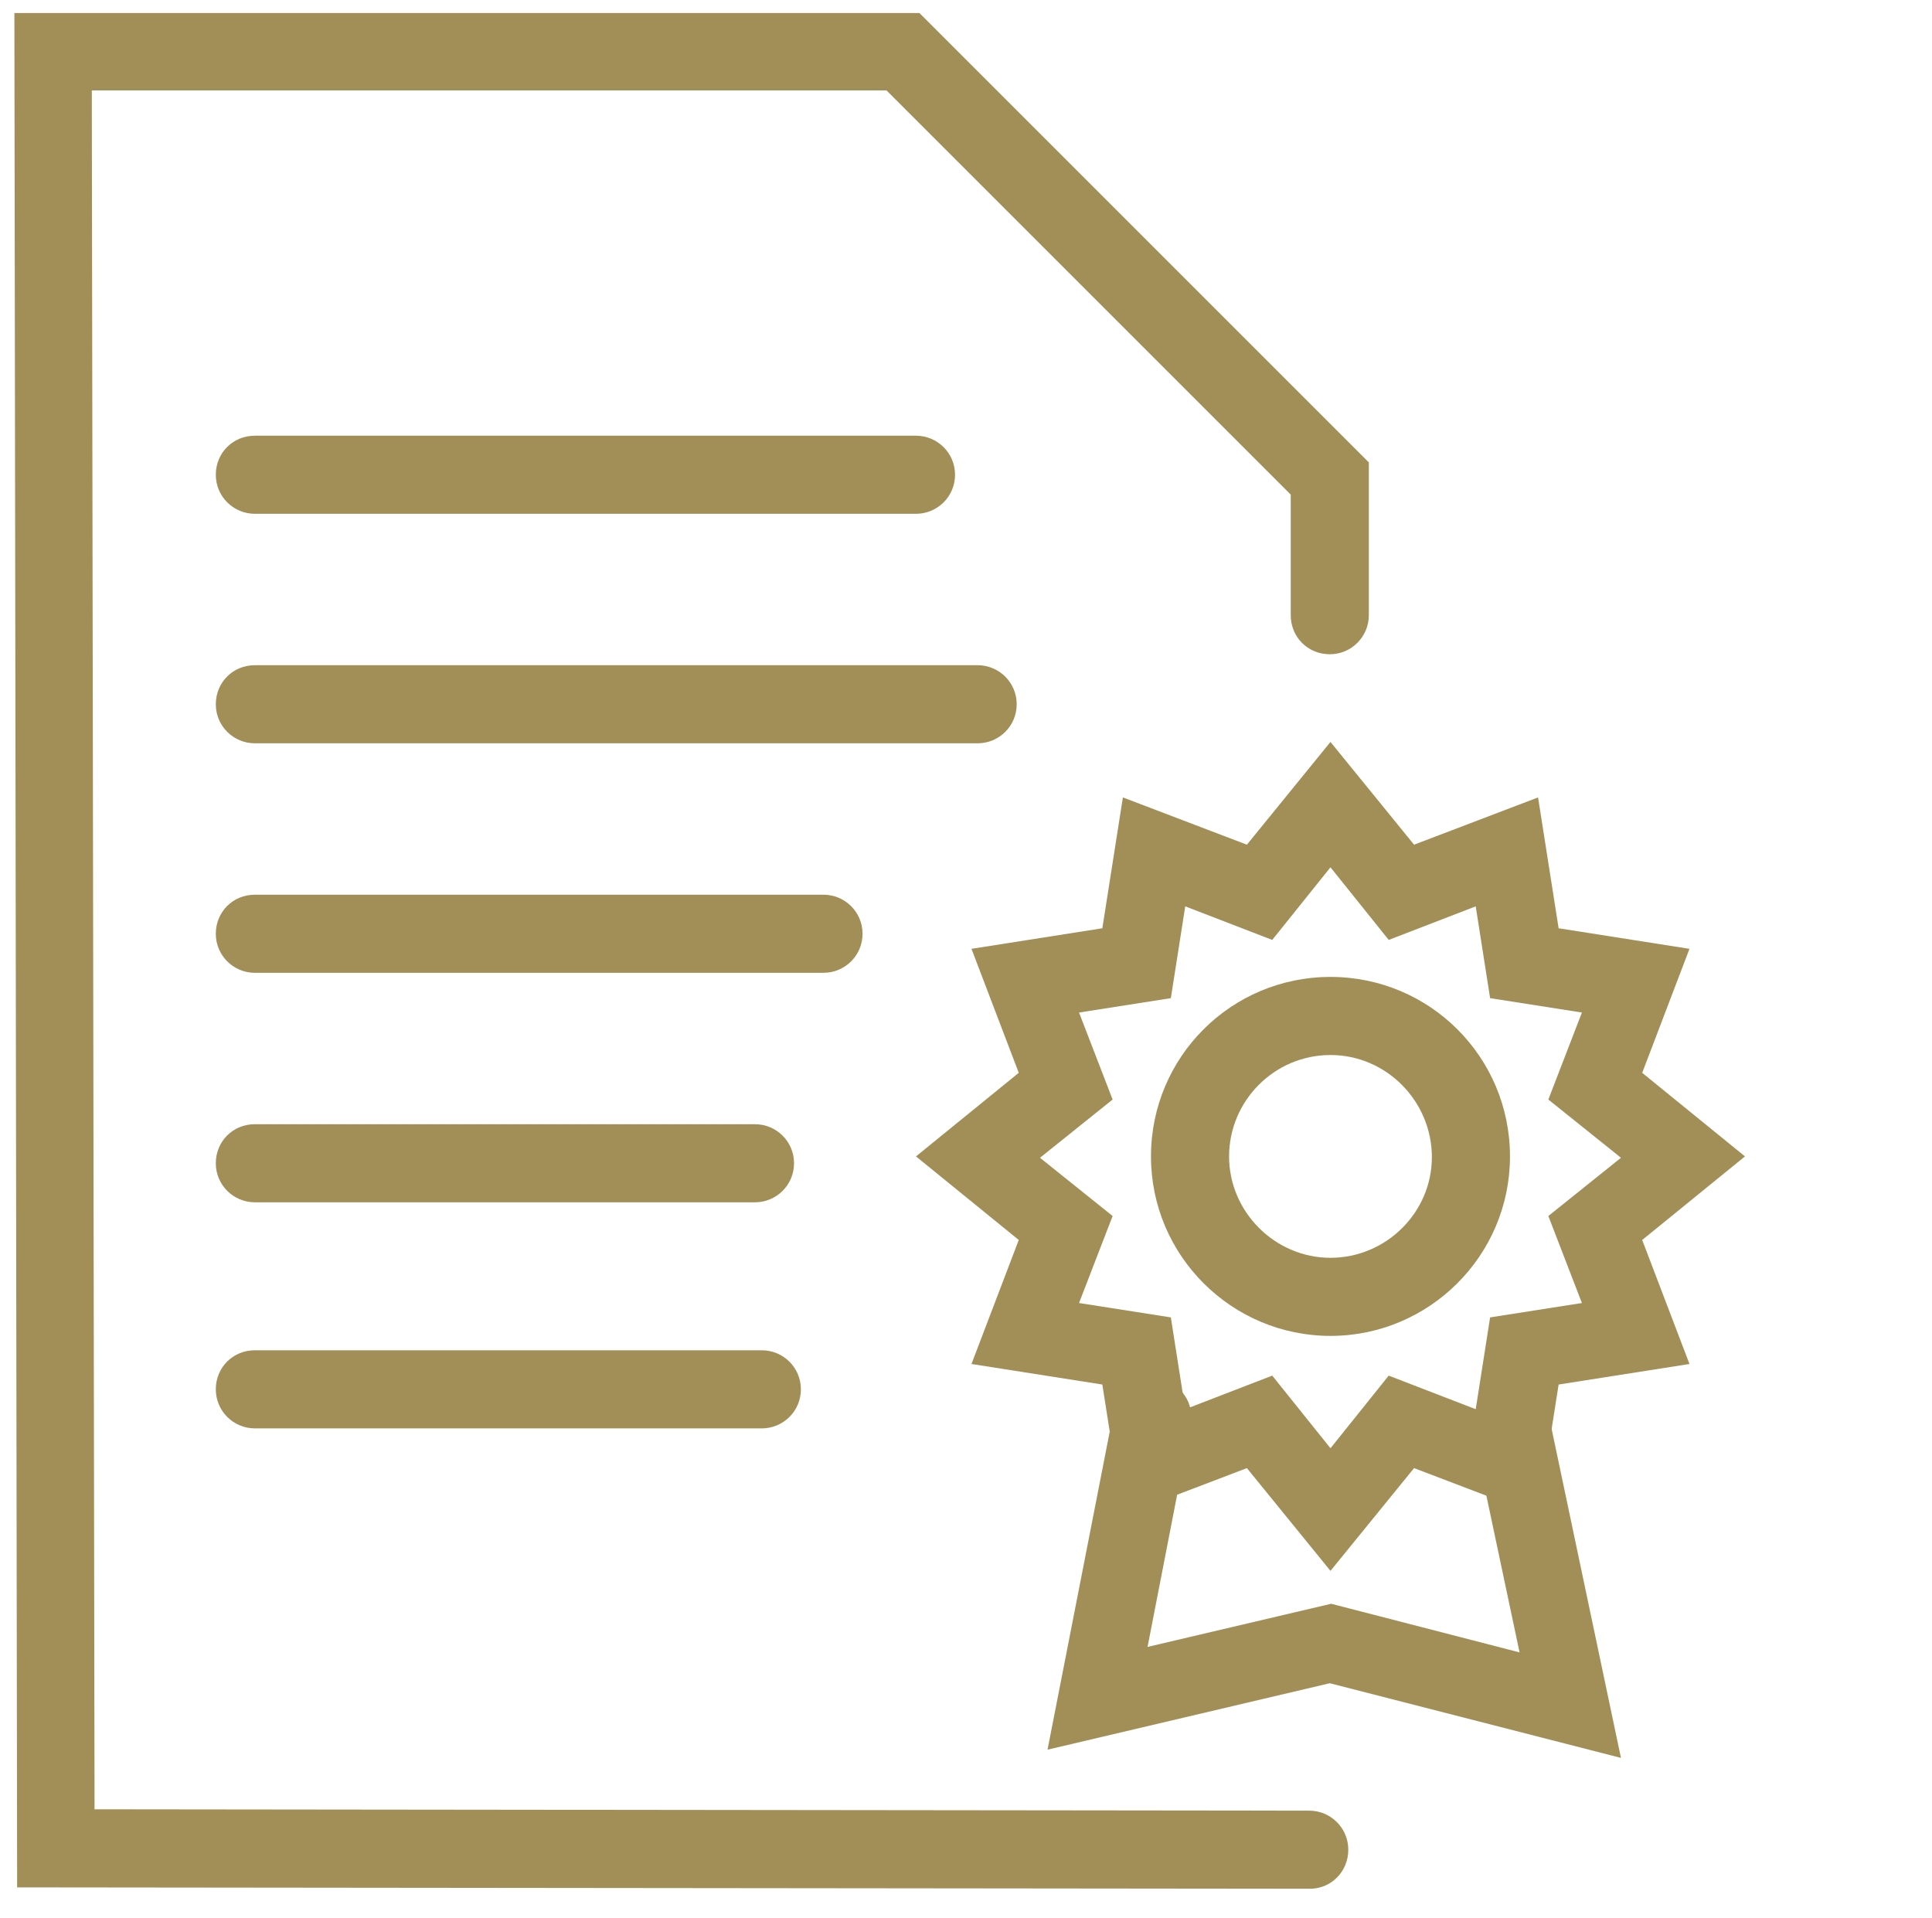 <?xml version="1.0" encoding="utf-8"?>
<!-- Generator: Adobe Illustrator 25.2.0, SVG Export Plug-In . SVG Version: 6.00 Build 0)  -->
<svg version="1.1" id="Warstwa_1" xmlns="http://www.w3.org/2000/svg" xmlns:xlink="http://www.w3.org/1999/xlink" x="0px" y="0px"
	 viewBox="0 0 282 280" style="enable-background:new 0 0 282 280;" xml:space="preserve">
<style type="text/css">
	.st0{fill:#A28E57;}
</style>
<g>
	<path class="st0" d="M191.2,275.7C191.2,275.7,191.2,275.7,191.2,275.7L2.5,275.5L2.1,1.9h132.1l65.6,65.6v22.3
		c0,3.1-2.5,5.7-5.7,5.7s-5.7-2.5-5.7-5.7V72.2l-59-59h-116l0.4,250.9l177.3,0.2c3.1,0,5.7,2.5,5.7,5.7
		C196.8,273.2,194.3,275.7,191.2,275.7z"/>
</g>
<g>
	<path class="st0" d="M111.2,208.5h-74c-3.1,0-5.7-2.5-5.7-5.7s2.5-5.7,5.7-5.7h74c3.1,0,5.7,2.5,5.7,5.7S114.3,208.5,111.2,208.5z"
		/>
</g>
<g>
	<path class="st0" d="M110.2,175.5h-73c-3.1,0-5.7-2.5-5.7-5.7s2.5-5.7,5.7-5.7h73c3.1,0,5.7,2.5,5.7,5.7S113.3,175.5,110.2,175.5z"
		/>
</g>
<g>
	<path class="st0" d="M120.2,142h-83c-3.1,0-5.7-2.5-5.7-5.7s2.5-5.7,5.7-5.7h83c3.1,0,5.7,2.5,5.7,5.7S123.3,142,120.2,142z"/>
</g>
<g>
	<path class="st0" d="M194.2,229.3l-12.2-15l-18.1,6.9l-3-19.1l-19.1-3l6.9-18.1l-15-12.2l15-12.2l-6.9-18.1l19.1-3l3-19.1l18.1,6.9
		l12.2-15l12.2,15l18.1-6.9l3,19.1l19.1,3l-6.9,18.1l15,12.2l-15,12.2l6.9,18.1l-19.1,3l-3,19.1l-18.1-6.9L194.2,229.3z
		 M185.7,200.8l8.5,10.6l8.5-10.6l12.7,4.9l2.1-13.4l13.4-2.1l-4.9-12.7l10.6-8.5l-10.6-8.5l4.9-12.7l-13.4-2.1l-2.1-13.4l-12.7,4.9
		l-8.5-10.6l-8.5,10.6l-12.7-4.9l-2.1,13.4l-13.4,2.1l4.9,12.7l-10.6,8.5l10.6,8.5l-4.9,12.7l13.4,2.1l2.1,13.4L185.7,200.8z"/>
</g>
<g>
	<path class="st0" d="M194.2,195c-14.4,0-26.2-11.7-26.2-26.2s11.7-26.2,26.2-26.2s26.2,11.7,26.2,26.2S208.6,195,194.2,195z
		 M194.2,154c-8.2,0-14.8,6.7-14.8,14.8s6.7,14.8,14.8,14.8S209,177,209,168.9S202.4,154,194.2,154z"/>
</g>
<g>
	<path class="st0" d="M236.6,256.6l-42.5-10.9l-41.2,9.7l9.7-49.6c0.6-3.1,3.6-5.1,6.7-4.5c3.1,0.6,5.1,3.6,4.5,6.7l-6.3,32.4
		l26.8-6.3l27.5,7.1l-6.5-30.7c-0.6-3.1,1.3-6.1,4.4-6.7c3.1-0.6,6.1,1.3,6.7,4.4L236.6,256.6z"/>
</g>
<g>
	<path class="st0" d="M142.7,108.5H37.2c-3.1,0-5.7-2.5-5.7-5.7s2.5-5.7,5.7-5.7h105.5c3.1,0,5.7,2.5,5.7,5.7
		S145.8,108.5,142.7,108.5z"/>
</g>
<g>
	<path class="st0" d="M133.7,75H37.2c-3.1,0-5.7-2.5-5.7-5.7s2.5-5.7,5.7-5.7h96.5c3.1,0,5.7,2.5,5.7,5.7S136.8,75,133.7,75z"/>
</g>
</svg>
